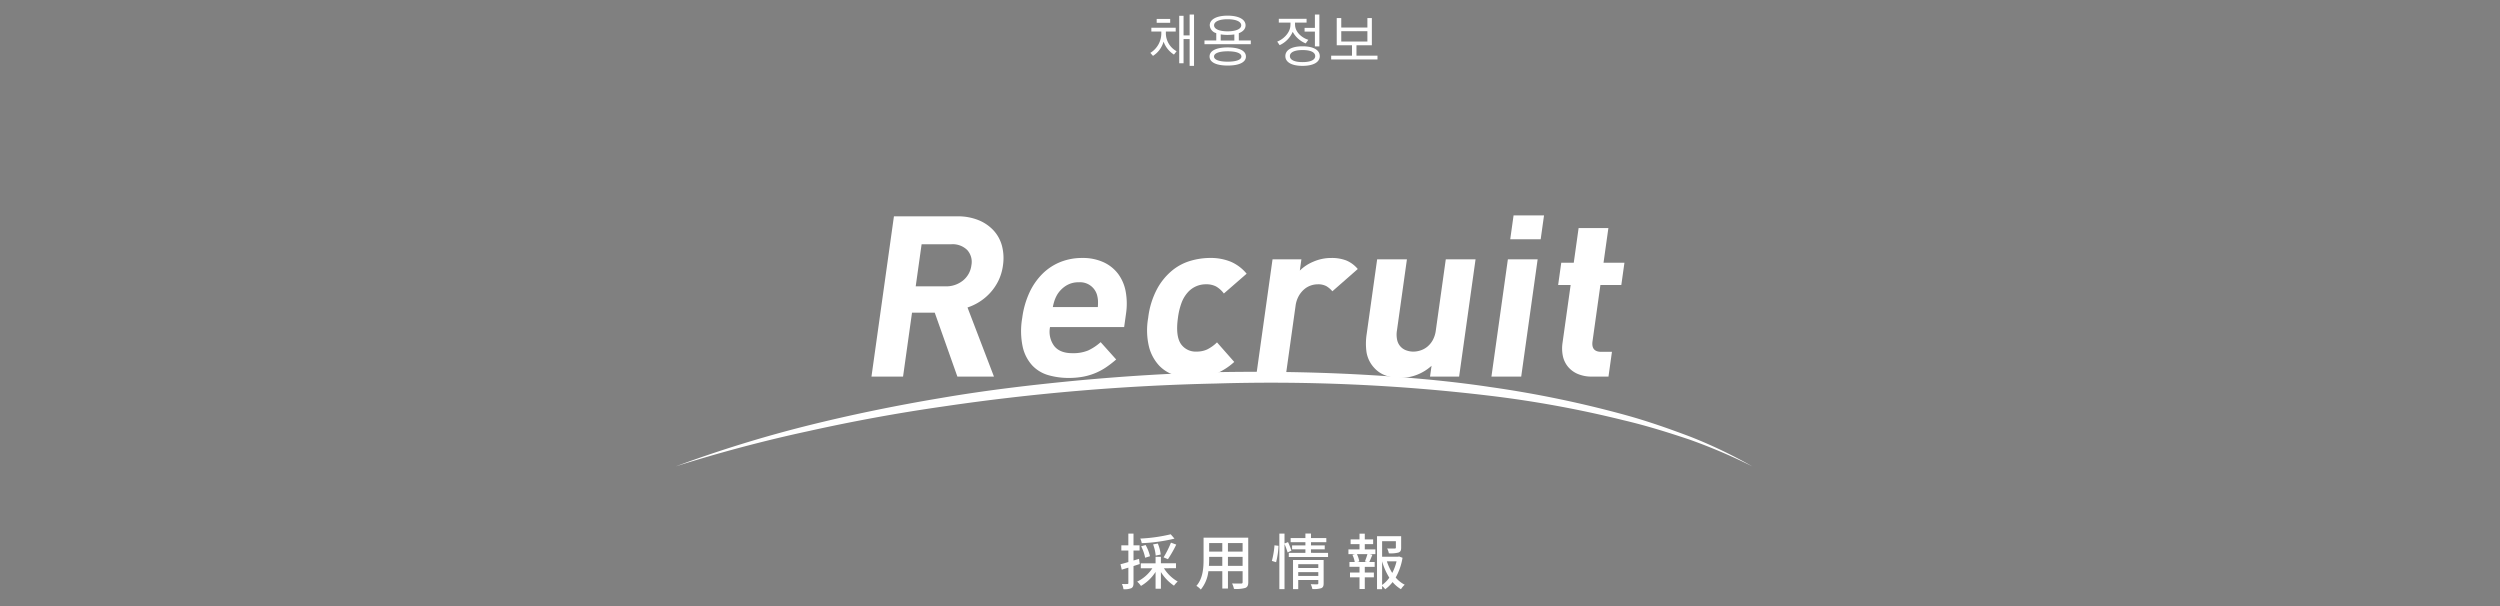 <svg xmlns="http://www.w3.org/2000/svg" xmlns:xlink="http://www.w3.org/1999/xlink" width="660" height="160" viewBox="0 0 660 160"><rect x="0" y="0" width="660" height="160" fill="#808080" stroke="none"/><defs><clipPath id="a"><path d="M0,0H660V160H0Z" transform="translate(118 1825.699)" fill="none" stroke="#b11b1b" stroke-width="1"/></clipPath><clipPath id="b"><path d="M504.813,2201.115c-25.931-14.4-71.913-23.7-129.049-23.7s-113.053,9-155.532,23.4l-228.879.3V2042.976H778.811v158.139Z" fill="none"/></clipPath></defs><g transform="translate(-118 -1825.699)" clip-path="url(#a)"><path d="M140.494,15.085V1.538h-1.162v5.5h-1.6V1.864h-1.147V14.4h1.147V8.017h1.6v7.068Zm-4.836-9.067V5.026h-6.432v.992h2.635V6.39a6.074,6.074,0,0,1-2.9,5.27l.7.79a6.515,6.515,0,0,0,2.79-3.766,6.67,6.67,0,0,0,2.743,3.425l.7-.884a5.447,5.447,0,0,1-2.837-4.867V6.018Zm-5.022-2.294H134.2V2.7h-3.565ZM154.1,4.39c0-1.55-1.767-2.558-4.743-2.558-2.96,0-4.712,1.007-4.712,2.558a2.281,2.281,0,0,0,1.721,2.061V8.389h-3.115v.976h12.229V8.389h-3.162V6.467C153.468,6.033,154.1,5.3,154.1,4.39Zm.093,8.23c0-1.55-1.829-2.4-4.82-2.4-2.96,0-4.774.852-4.774,2.4s1.814,2.387,4.79,2.387S154.2,14.17,154.2,12.62Zm-1.24-8.23c0,.976-1.426,1.581-3.6,1.581s-3.565-.6-3.565-1.581c0-1.008,1.4-1.612,3.565-1.612S152.956,3.382,152.956,4.39Zm-3.581,6.851c2.186,0,3.627.481,3.627,1.379,0,.884-1.426,1.364-3.627,1.364-2.154,0-3.6-.481-3.6-1.364C145.78,11.722,147.221,11.241,149.376,11.241Zm-.016-4.325a12.372,12.372,0,0,0,1.783-.124v1.6h-3.6V6.777A10.78,10.78,0,0,0,149.36,6.917Zm24.332,5.6c0-1.6-1.643-2.589-4.557-2.589-2.9,0-4.526.992-4.526,2.589,0,1.581,1.628,2.573,4.526,2.573C172.05,15.085,173.693,14.093,173.693,12.512ZM162.874,3.661h3.085c0,.248,0,.573-.016.729-.062,1.922-1.783,3.642-3.488,4.293l.636.945A6.892,6.892,0,0,0,166.547,6.1a6.786,6.786,0,0,0,3.425,3.054l.7-.946c-1.659-.5-3.395-1.968-3.5-3.813-.016-.155-.016-.465-.016-.729h3.053V2.67h-7.331Zm6.262,7.254c2.123,0,3.348.574,3.348,1.6,0,1.007-1.225,1.581-3.348,1.581-2.077,0-3.333-.574-3.333-1.581C165.8,11.489,167.059,10.915,169.136,10.915Zm3.27-4.867V9.955h1.178V1.538h-1.178V5.056h-2.728v.992Zm15.035,3.6V2.468h-1.178v2.5h-6.9v-2.5h-1.194V9.645h4.03V12.4h-5.5V13.4h12.229V12.4H183.38V9.645Zm-1.178-.977h-6.9V5.94h6.9Z" transform="translate(292.729 1827.999)" fill="#fff"/><path d="M65.839,5.768A43.014,43.014,0,0,1,57.807,6.9a4.876,4.876,0,0,1,.384,1.216,44.305,44.305,0,0,0,8.64-1.2ZM65.1,12.344A31.232,31.232,0,0,0,67.3,8.488L65.9,7.976a25.223,25.223,0,0,1-1.952,3.888Zm-1.9-1.232a10.56,10.56,0,0,0-.768-2.9l-1.248.224a10.988,10.988,0,0,1,.688,2.96Zm-2.832.448A11.357,11.357,0,0,0,59.215,8.6l-1.184.336a11.417,11.417,0,0,1,1.056,3.024Zm-2.9.7-1.456.432v-2.64h1.6V8.68h-1.6V5.592h-1.36V8.68H52.8v1.376h1.856V13.1c-.784.224-1.5.432-2.08.576l.336,1.44c.528-.176,1.12-.352,1.744-.544v4.048c0,.224-.08.272-.288.272-.176.016-.768.016-1.408,0a4.75,4.75,0,0,1,.4,1.376,4.773,4.773,0,0,0,2.08-.272c.432-.24.576-.64.576-1.376V14.152c.544-.176,1.1-.352,1.648-.528Zm9.76,2.464v-1.3H63.247V11.72H61.839v1.712h-3.9v1.3h3.056a10.073,10.073,0,0,1-4.016,3.536A5.7,5.7,0,0,1,57.983,19.4a11.293,11.293,0,0,0,3.856-3.7v4.448h1.408V15.736a11.85,11.85,0,0,0,3.456,3.6,6.431,6.431,0,0,1,.976-1.1,10.267,10.267,0,0,1-3.632-3.5ZM80.943,14.1V11.736h3.872V14.1Zm-5.024,0c.048-.592.064-1.184.064-1.728v-.64h3.472V14.1Zm3.536-6.016v2.256H75.983V8.088Zm5.36,2.256H80.943V8.088h3.872ZM86.3,6.664H74.511v5.7c0,2.256-.16,5.088-1.9,7.024a4.924,4.924,0,0,1,1.168.976,9.178,9.178,0,0,0,2-4.848h3.68v4.576h1.488V15.512h3.872v2.864c0,.3-.112.4-.4.4-.3,0-1.36.016-2.384-.032a6.148,6.148,0,0,1,.5,1.44,8.759,8.759,0,0,0,2.992-.256c.576-.224.784-.672.784-1.536Zm7.36,6.48a21.816,21.816,0,0,0,.64-4.336L93.231,8.68a22.06,22.06,0,0,1-.688,4.112Zm4.048-3.056a19.319,19.319,0,0,0-.9-2.256l-.928.368V5.592h-1.36V20.248h1.36V8.328a20.945,20.945,0,0,1,.816,2.24ZM99.5,16.76v-.992h5.3v.992Zm5.3-3.088v.992H99.5v-.992Zm1.408-1.12h-8.08v7.7H99.5V17.832h5.3V18.7c0,.192-.064.256-.288.272-.208,0-.976.016-1.712-.032a5.489,5.489,0,0,1,.432,1.28,6.84,6.84,0,0,0,2.352-.224c.48-.208.624-.592.624-1.264Zm-3.344-1.888V9.736H106.5V8.7h-3.632V7.864h4.048V6.76h-4.048V5.576h-1.472V6.76h-3.9v1.1h3.9V8.7h-3.52v1.04h3.52v.928H97.007v1.1h10.368v-1.1Zm14.784,2.416H115.1l.528-.144a7.616,7.616,0,0,0-.624-1.92h2.768a19.445,19.445,0,0,1-.672,1.92Zm-.576-4.72h2.208V7.112h-2.208v-1.5h-1.392v1.5h-2.352V8.36h2.352V9.752h-2.928v1.264h1.712l-.656.176a7.178,7.178,0,0,1,.608,1.888h-1.392v1.28h2.656v1.5h-2.512v1.264h2.512v3.088h1.392V17.128h2.4V15.864h-2.4v-1.5h2.608V13.08h-1.424c.256-.512.544-1.216.816-1.888l-.688-.176h1.488V9.752h-2.8Zm4.576,4.544a16.542,16.542,0,0,0,1.9,4.32,8.039,8.039,0,0,1-1.9,1.92Zm3.808,0a12.871,12.871,0,0,1-1.136,3.072A13.784,13.784,0,0,1,122.9,12.9Zm.672-1.28-.24.064h-4.24v-4.1h3.632v1.7c0,.176-.064.224-.3.24s-1.088.016-2-.016a4.691,4.691,0,0,1,.448,1.28,8.035,8.035,0,0,0,2.544-.208c.56-.208.7-.592.7-1.28V6.28H120.3V20.264h1.344v-.848a4.567,4.567,0,0,1,.816.864,9.17,9.17,0,0,0,1.952-1.9,8.771,8.771,0,0,0,2.208,1.888,5.906,5.906,0,0,1,.992-1.184,7.739,7.739,0,0,1-2.384-1.9,15.626,15.626,0,0,0,1.808-5.216Z" transform="translate(361.232 1960.982)" fill="#fff"/><g transform="translate(75.647 -251.976)"><g clip-path="url(#b)"><g transform="translate(-3)"><path d="M298.1,2177.094l-5.975-16.875h-6l-2.365,16.875h-8.34l5.931-42.306h16.739a14.364,14.364,0,0,1,5.675,1.04,11.029,11.029,0,0,1,3.988,2.792,9.739,9.739,0,0,1,2.156,4.1,12.909,12.909,0,0,1,.226,5.021,13.237,13.237,0,0,1-1.2,4.041,13.592,13.592,0,0,1-2.155,3.178,13.861,13.861,0,0,1-2.823,2.377,14.183,14.183,0,0,1-3.183,1.516l6.983,18.241Zm2.612-33.4a5.464,5.464,0,0,0-4.194-1.537h-7.86l-1.558,11.112h7.86a7.033,7.033,0,0,0,4.625-1.537,6.111,6.111,0,0,0,2.214-4.019A4.642,4.642,0,0,0,300.708,2143.692Z" fill="#fff"/><path d="M322.56,2164.022a6.334,6.334,0,0,0,1.075,4.961q1.5,1.932,4.8,1.932a10.378,10.378,0,0,0,4.18-.713,13.523,13.523,0,0,0,3.308-2.2l4.1,4.575a27.293,27.293,0,0,1-2.691,2.08,15.972,15.972,0,0,1-6.045,2.466,20.71,20.71,0,0,1-3.826.327,19.219,19.219,0,0,1-5.271-.713,9.4,9.4,0,0,1-4.265-2.526,10.738,10.738,0,0,1-2.557-4.872,20.145,20.145,0,0,1-.143-7.754,23.008,23.008,0,0,1,1.935-6.744,17.075,17.075,0,0,1,3.485-4.962,14.242,14.242,0,0,1,4.72-3.06,15.377,15.377,0,0,1,5.7-1.04,13.083,13.083,0,0,1,5.631,1.129,10.1,10.1,0,0,1,3.857,3.09,11.232,11.232,0,0,1,1.986,4.665,17.989,17.989,0,0,1,.071,5.912l-.483,3.446Zm12.657-7.041a7.255,7.255,0,0,0-.289-1.575,4.65,4.65,0,0,0-4.77-3.209,6.1,6.1,0,0,0-3.4.922,7.32,7.32,0,0,0-2.271,2.287,9.145,9.145,0,0,0-.731,1.575,13.584,13.584,0,0,0-.455,1.753h11.88A12.84,12.84,0,0,0,335.217,2156.981Z" fill="#fff"/><path d="M366.164,2176.411a15.886,15.886,0,0,1-5.875,1.04,16.547,16.547,0,0,1-4.735-.713,9.547,9.547,0,0,1-4.166-2.526,11.468,11.468,0,0,1-2.672-4.872,18.7,18.7,0,0,1-.243-7.754,21.515,21.515,0,0,1,2.417-7.754,16.48,16.48,0,0,1,4.034-4.843,13.759,13.759,0,0,1,4.87-2.5,18.606,18.606,0,0,1,4.934-.714,14.071,14.071,0,0,1,5.589,1.011,11.175,11.175,0,0,1,4.148,3.149l-6.013,5.228a6.812,6.812,0,0,0-2.077-1.872,5.549,5.549,0,0,0-2.621-.564,6.348,6.348,0,0,0-4.723,2.02,8.666,8.666,0,0,0-1.7,2.734,17.783,17.783,0,0,0-1,4.1q-.666,4.753.774,6.893a4.722,4.722,0,0,0,4.157,2.02,6.533,6.533,0,0,0,2.779-.565,10.142,10.142,0,0,0,2.6-1.871l4.555,5.169A16.894,16.894,0,0,1,366.164,2176.411Z" fill="#fff"/><path d="M397.1,2154.574a6.323,6.323,0,0,0-1.609-1.366,4.6,4.6,0,0,0-2.273-.476,5.655,5.655,0,0,0-1.846.327,5.348,5.348,0,0,0-1.766,1.04,6.6,6.6,0,0,0-1.419,1.783,7.238,7.238,0,0,0-.809,2.555l-2.615,18.657h-7.8l4.339-30.957h7.62l-.416,2.97a11.175,11.175,0,0,1,3.569-2.346,11.713,11.713,0,0,1,4.758-.981,10.665,10.665,0,0,1,3.928.654,7.954,7.954,0,0,1,3.043,2.258Z" fill="#fff"/><path d="M422.881,2177.094l.4-2.852a12.362,12.362,0,0,1-8.224,3.209,10.807,10.807,0,0,1-4.087-.713,7.464,7.464,0,0,1-2.886-2.02,7.975,7.975,0,0,1-1.971-4.071,16.5,16.5,0,0,1,.034-4.723l2.774-19.787h7.86l-2.624,18.717a6.72,6.72,0,0,0,.069,2.674,3.715,3.715,0,0,0,2.472,2.674,5.482,5.482,0,0,0,1.768.3,6.263,6.263,0,0,0,1.85-.3,5.55,5.55,0,0,0,1.794-.951,6.018,6.018,0,0,0,1.458-1.723,7.29,7.29,0,0,0,.849-2.674l2.623-18.717H434.9l-4.34,30.957Z" fill="#fff"/><path d="M439.093,2177.094l4.339-30.957h7.86l-4.339,30.957Zm4.96-36.245.883-6.3h8.04l-.883,6.3Z" fill="#fff"/><path d="M465.732,2177.094a9.3,9.3,0,0,1-4.023-.772,6.823,6.823,0,0,1-2.56-2.02,6.606,6.606,0,0,1-1.236-2.823,10,10,0,0,1-.06-3.238l2.149-15.33h-3.3l.824-5.883h3.3l1.282-9.151h7.86l-1.283,9.151h5.52l-.824,5.883h-5.52l-2.082,14.855q-.393,2.793,2.308,2.792h2.82l-.916,6.536Z" fill="#fff"/></g><path d="M-1018.587,1965.024l1.6.108c-.018.126-.126.216-.36.252v11.74h-1.242v-1.458h-11.938v1.53h-1.225v-12.154l1.585.108c-.018.126-.108.216-.36.252v9.039h5.239v-13.378l1.621.108c-.018.126-.126.216-.36.252v13.018h5.438Z"/><path d="M-1000.245,1962.54l.792.377c-.018.091-.108.145-.162.2a14.233,14.233,0,0,1-2.611,4.7,12.336,12.336,0,0,0,4.249,2.809,4.121,4.121,0,0,0-.756.99c-.252-.108-.5-.234-.756-.36v6.122h-1.171v-.7h-4.807v.756h-1.134v-6.014a11.576,11.576,0,0,1-1.153.576,4.156,4.156,0,0,0-.72-.954l.5-.216h-2.5v3.493l2.935-.684.108,1.026c-2.5.648-5.149,1.315-6.824,1.729a.306.306,0,0,1-.234.27l-.5-1.315.972-.216v-6.32l1.369.108c-.018.108-.108.2-.324.234v5.744l1.4-.324v-7.526h-2.5v-5.528h5.869v4.916a14.054,14.054,0,0,0,3.4-5.744l1.422.432a.339.339,0,0,1-.377.162c-.163.432-.343.882-.522,1.314h3.816Zm-12.73.035v3.385h3.637v-3.385Zm5.2,7.167v.99a13.722,13.722,0,0,0,4.052-2.971,16.055,16.055,0,0,1-1.837-2.791,12.346,12.346,0,0,1-1.873,2.323,7.476,7.476,0,0,0-.774-.685v.433h-2.269v2.7Zm7.617,1.134a13.791,13.791,0,0,1-2.791-2.269,16.112,16.112,0,0,1-2.737,2.269Zm-5.312,4.717h4.807v-3.655h-4.807Zm.5-11.649a13.705,13.705,0,0,0,1.945,3.007,12.159,12.159,0,0,0,1.944-3.3h-3.727Z"/><path d="M-981.075,1968.409a.256.256,0,0,1-.108.036.455.455,0,0,1-.27-.108c-1.368.45-3.367,1.188-4.862,1.837.037.414.054.882.054,1.4,0,.576-.017,1.225-.054,1.927l-1.314.072c.054-.648.09-1.477.09-2.179,0-.27,0-.522-.018-.72-2.035.99-3.691,2.2-3.691,3.277,0,1.044,1.242,1.548,3.727,1.548a40.33,40.33,0,0,0,4.519-.18l.019,1.207c-1.063.108-2.684.144-4.538.144-3.457,0-4.987-.829-4.987-2.665,0-1.585,2.088-3.115,4.789-4.466-.108-1.134-.612-1.692-1.332-1.692-1.315,0-2.683.738-4.3,2.539-.5.558-1.206,1.26-1.981,1.963l-.882-.883a12.64,12.64,0,0,0,4.538-6.644l-1.009.018H-995.7v-1.17c1.1.018,2.376.018,3.114.018l1.225-.018a23.465,23.465,0,0,0,.486-2.575l1.764.216c-.036.18-.18.288-.45.324-.126.72-.288,1.351-.45,2a24.6,24.6,0,0,0,6.194-1.045l.216,1.207a27.183,27.183,0,0,1-6.752,1.008,13.084,13.084,0,0,1-1.3,3.043h.018a4.789,4.789,0,0,1,2.9-1.17c1.225,0,2,.882,2.233,2.34,1.512-.684,3.421-1.422,4.862-1.98Z"/><path d="M-972.078,1961.333l.846.432a.466.466,0,0,1-.2.18,14.551,14.551,0,0,1-6.752,7.221,4.279,4.279,0,0,0-.738-.883,13.3,13.3,0,0,0,5.978-5.851h-4.988v-1.027h5.636Zm4.448,11.758,1.35.468c-.036.108-.18.162-.36.162-.306.63-.774,1.53-1.207,2.233h5.24V1977h-15.917v-1.044h5.06a11.178,11.178,0,0,0-1.117-2.485l1.027-.324a10.476,10.476,0,0,1,1.278,2.718l-.252.091h3.511a17.967,17.967,0,0,0,1.332-2.863h-7.832v-4.61h9.939v4.61Zm-9.777-9.849a10.646,10.646,0,0,1,2.485,1.926l-.685.774a11.2,11.2,0,0,0-2.466-2.034Zm3.061,6.265v2.557h7.544v-2.557Zm.36-2.484v-1.063h6.752v1.063Zm9.561-5.276a.436.436,0,0,1-.379.09,25.016,25.016,0,0,1-2.593,2.071,17.326,17.326,0,0,0,1.315,1.494,18.319,18.319,0,0,0,2.485-2.322l1.116.792a.42.42,0,0,1-.378.108,31.3,31.3,0,0,1-2.5,2.088,11.827,11.827,0,0,0,3.151,2.017,5.53,5.53,0,0,0-.828.99,15.748,15.748,0,0,1-7.238-8.012l1.026-.324a14.772,14.772,0,0,0,1.3,2.4,22.7,22.7,0,0,0,2.413-2.2Z"/><path d="M-957.157,1971.326a12.066,12.066,0,0,1-.522-3.385,32.038,32.038,0,0,1,.613-5.942l1.8.306c-.072.235-.288.288-.522.306a26.253,26.253,0,0,0-.612,5.24,7.111,7.111,0,0,0,.054.972,31.084,31.084,0,0,1,1.4-2.791,7.488,7.488,0,0,0,.7.793c-1.332,2.394-1.728,3.079-1.728,3.835a2.041,2.041,0,0,0,.054.45Zm9.651-9.8c-.018.216-.162.306-.468.4.126,1.567.306,4.177.306,6.248-.018,3.475-1.278,6.608-6.7,8.859a9.655,9.655,0,0,0-.9-1.045c4.915-1.872,6.23-4.843,6.23-7.8,0-2.214-.217-4.825-.414-6.752Z"/><path d="M-935.97,1961.225a.586.586,0,0,1-.558.306c-.126.792-.288,1.729-.45,2.431a24.813,24.813,0,0,0,5.293-.882l.2,1.224a36.252,36.252,0,0,1-5.726.864,26.736,26.736,0,0,1-3.817,8.859l-1.206-.486a23.992,23.992,0,0,0,3.654-8.337h-3.583v-1.17h2.143c.558,0,1.134-.018,1.657-.018a30.079,30.079,0,0,0,.5-3.043Zm4.79,7.671c.018,1.458.126,2.448.234,3.69a18.434,18.434,0,0,1,3.835,2.089l-.648,1.152a17.044,17.044,0,0,0-3.187-1.89c0,1.8-.721,3.2-3.367,3.2-2,0-3.529-.9-3.511-2.593,0-1.8,1.89-2.665,3.547-2.665a7.7,7.7,0,0,1,2.034.324c-.072-1.152-.162-2.322-.162-3.168Zm-.991,4.5a6.007,6.007,0,0,0-2.142-.414c-1.081,0-2.359.433-2.377,1.549,0,1.026,1.008,1.512,2.413,1.512,1.3,0,2.125-.63,2.125-1.818C-932.152,1973.937-932.152,1973.667-932.171,1973.4Zm4.934-6.355a25.694,25.694,0,0,0-6.374.882l-.2-1.134a25.136,25.136,0,0,1,6.5-.973Z"/><path d="M-917.97,1961.567c-.036.216-.252.306-.594.324-.2,1.008-.522,2.755-.738,3.836.81-.091,1.548-.163,2-.163,2.738-.036,3.674,1.783,3.674,4.484a14.017,14.017,0,0,1-.613,4.033c-.558,1.836-1.71,2.719-3.2,2.719-.739,0-1.711-.306-3.26-1.567a6.683,6.683,0,0,0,.487-1.1c1.44,1.116,2.2,1.368,2.755,1.368,1.025,0,1.638-.648,2-1.8a13.6,13.6,0,0,0,.576-3.691c-.018-2.053-.684-3.277-2.485-3.259a20.723,20.723,0,0,0-2.2.18,34.571,34.571,0,0,1-3.691,9.723l-1.189-.576a29.436,29.436,0,0,0,3.583-9c-.918.108-2.232.27-3.2.432l-.109-1.26c.883-.108,2.359-.27,3.566-.415.27-1.314.558-2.935.774-4.519Zm4.177-.558a12.605,12.605,0,0,1,2.413,2.521l-.7.5a11.994,11.994,0,0,0-2.377-2.5Zm4.034,10.479a11.351,11.351,0,0,0-3.673-6.14l1.044-.7a11.934,11.934,0,0,1,3.925,6.356Zm-1.315-11.181a11.729,11.729,0,0,1,2.431,2.5l-.7.522a12.076,12.076,0,0,0-2.377-2.521Z"/><path d="M-902.04,1964.574a.513.513,0,0,1-.468.306,20.568,20.568,0,0,1-.739,5.312h.018a12.255,12.255,0,0,1,6.626-2.215c2.773,0,4.5,1.422,4.466,3.943-.054,3.313-2.791,4.789-9.76,5.078a5.319,5.319,0,0,0-.449-1.188c6.283-.271,8.8-1.3,8.858-3.872.018-1.728-1.188-2.772-3.3-2.772-3.331,0-6.338,2-6.842,2.88l-1.224-.594c.36-.342.99-3.565,1.026-7.094Zm.306-3.493a28.954,28.954,0,0,1,6.986,1.585l-.45,1.242a29.238,29.238,0,0,0-6.914-1.638Z"/></g><path d="M504.984,2200.812a147.067,147.067,0,0,0-16.64-7.1c-5.716-1.917-11.474-3.706-17.342-5.084a289.739,289.739,0,0,0-35.527-6.5,484.556,484.556,0,0,0-72.163-3.2A577.391,577.391,0,0,0,291.281,2185q-17.906,2.57-35.588,6.512c-11.8,2.54-23.468,5.665-35,9.3a335.054,335.054,0,0,1,34.661-10.73c11.747-2.933,23.622-5.362,35.568-7.361,11.941-2.046,23.982-3.46,36.041-4.608,12.062-1.113,24.162-1.888,36.277-2.182,12.116-.225,24.24-.077,36.345.522,12.1.625,24.2,1.6,36.2,3.4a286.985,286.985,0,0,1,35.6,7.367c5.847,1.6,11.576,3.618,17.241,5.755A126.507,126.507,0,0,1,504.984,2200.812Z" fill="#fff"/></g></g></svg>